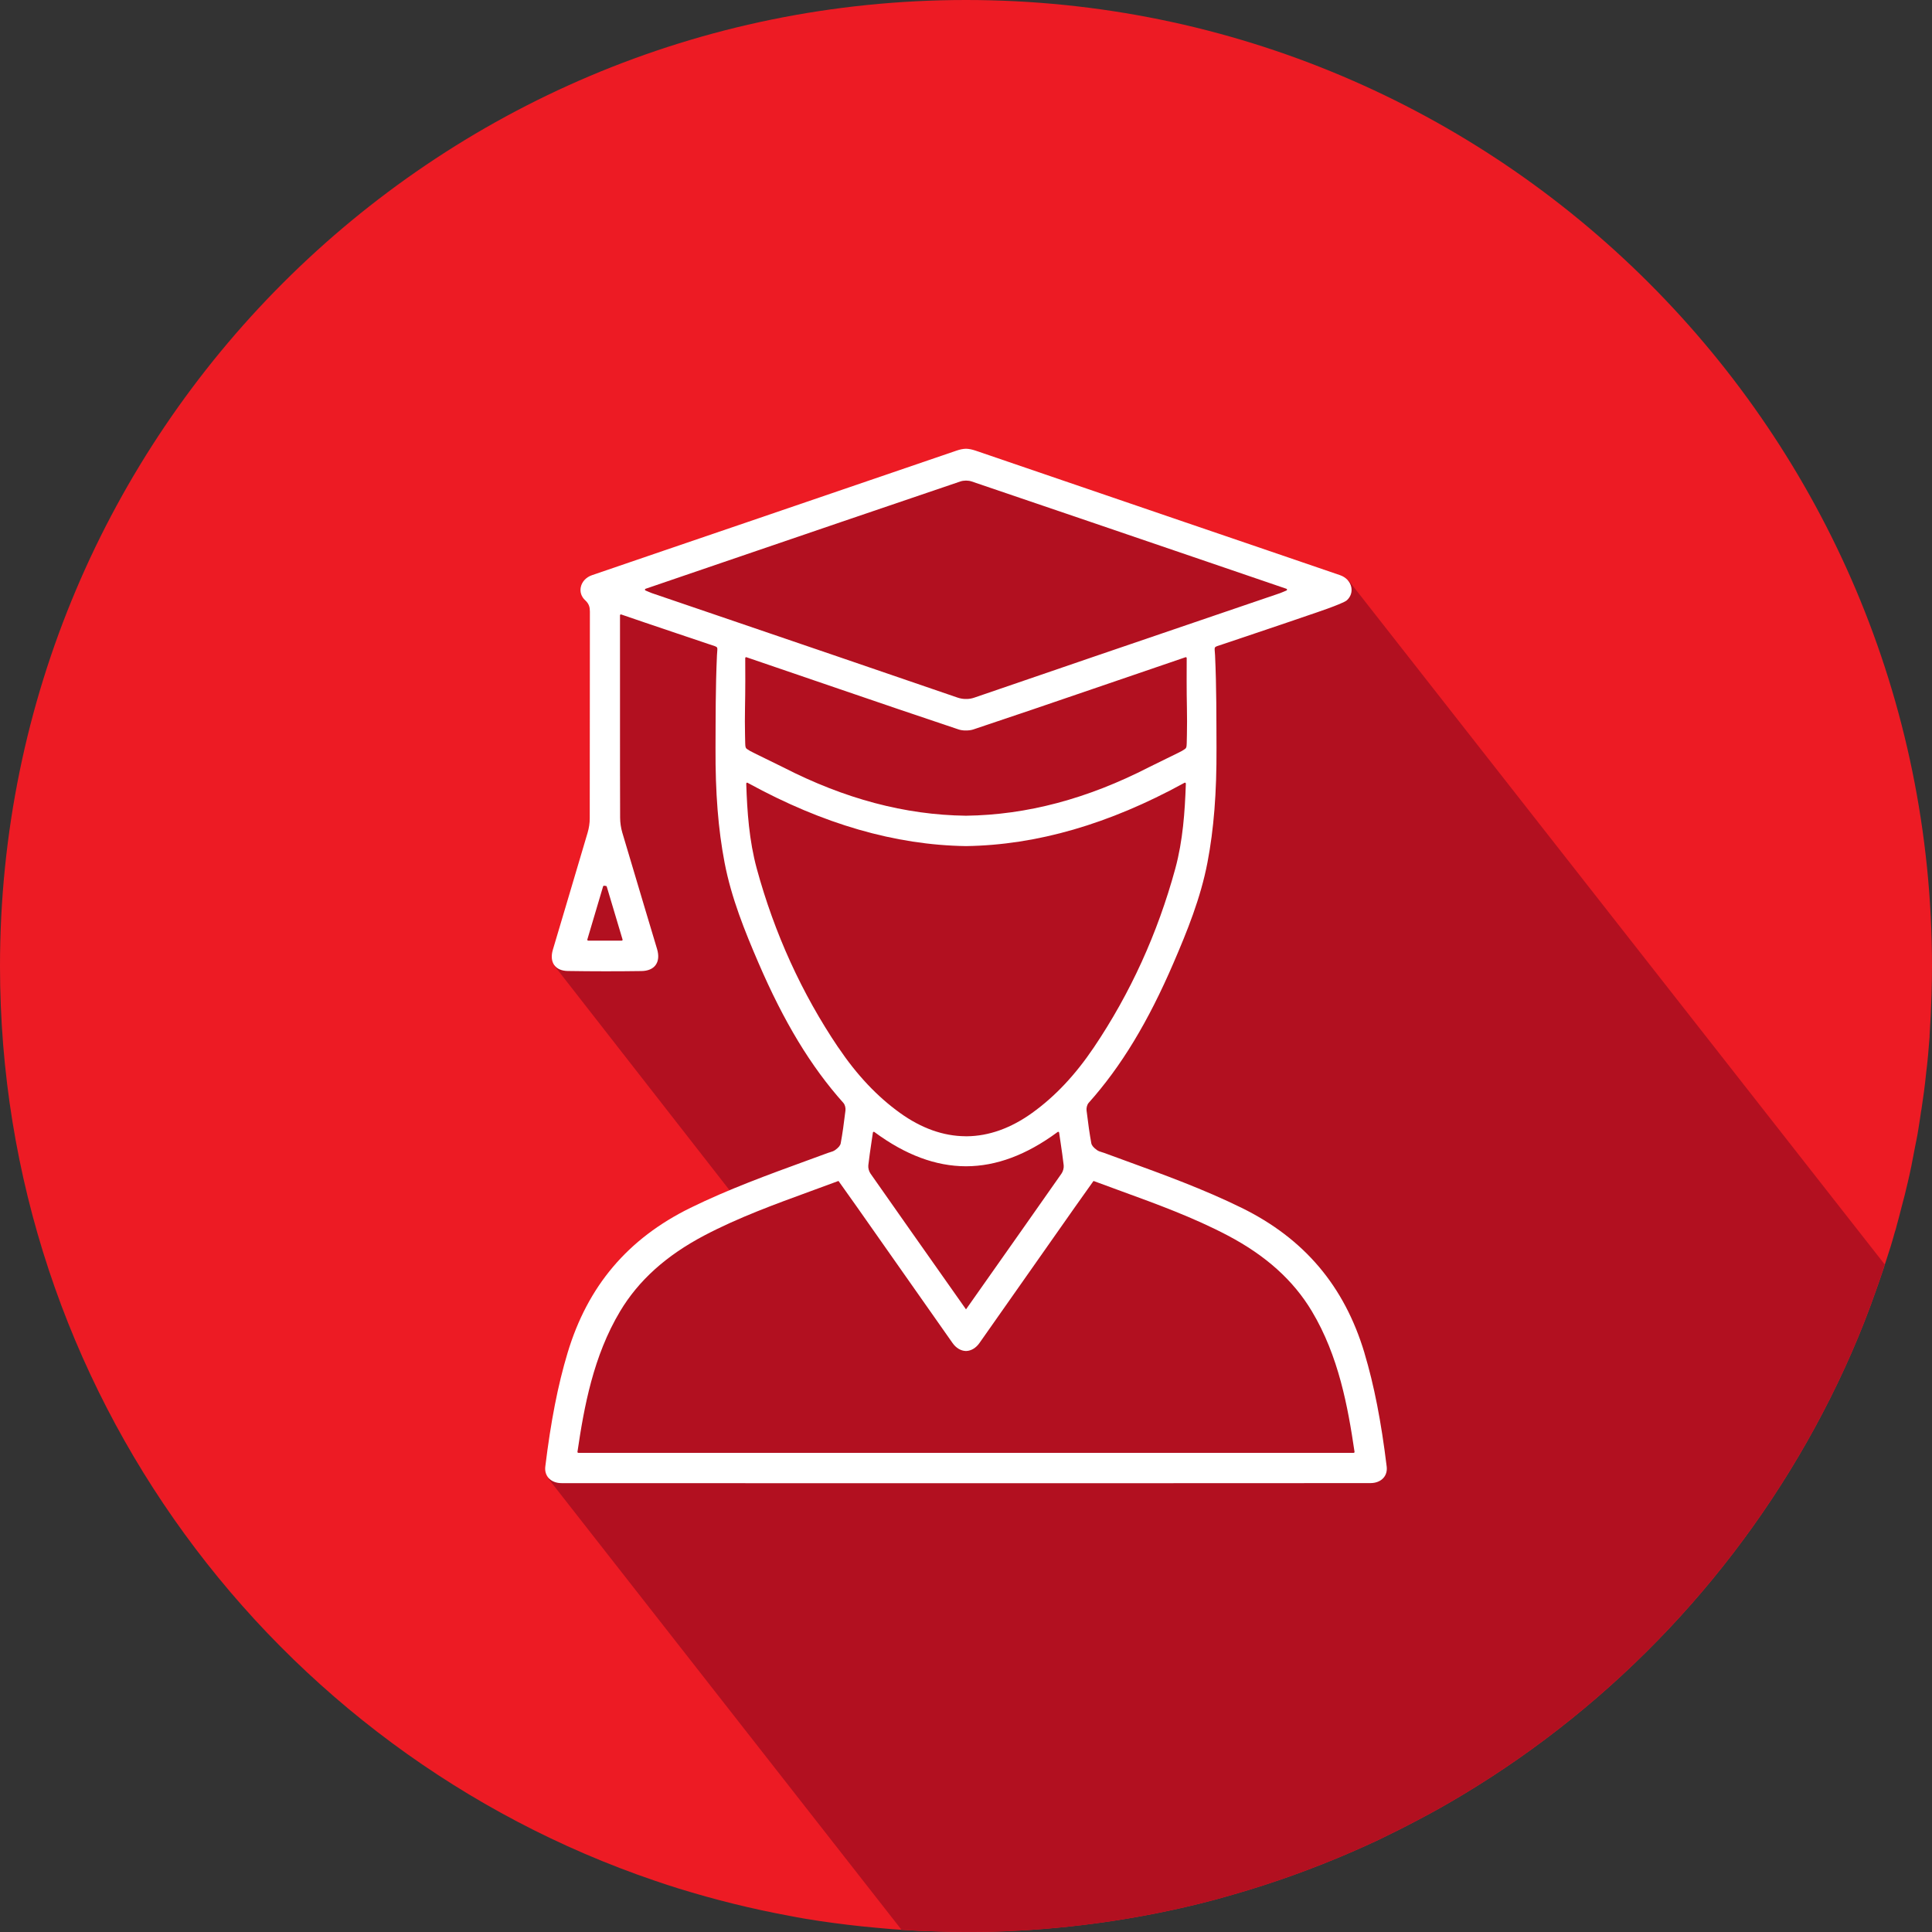 <?xml version="1.0" encoding="UTF-8"?>
<svg id="Layer_1" data-name="Layer 1" xmlns="http://www.w3.org/2000/svg" viewBox="0 0 658.2 658.2">
  <rect x="0" y="0" width="658.2" height="658.2" fill="#333333" stroke="none"/>
  <defs>
    <style>
      .cls-1 {
        fill: #b21020;
      }

      .cls-1, .cls-2, .cls-3 {
        stroke-width: 0px;
      }

      .cls-2 {
        fill: #fff;
      }

      .cls-3 {
        fill: #ed1b24;
      }
    </style>
  </defs>
  <path class="cls-3" d="M658.2,329.13c0,3.26-.05,6.46-.15,9.66-.16,4.7-.36,9.3-.67,13.9v.52c-.31,4.19-.67,8.32-1.19,12.45v.05c-.41,4.13-.98,8.27-1.6,12.35l-.05.16c0,.1-.05.21-.05.31-.31,2.12-.62,4.29-.98,6.41-.31,2.12-.78,4.19-1.19,6.3-.72,3.88-1.45,7.75-2.38,11.57-.67,2.84-1.34,5.68-2.12,8.47-.52,2.12-1.09,4.19-1.65,6.25-.16.78-.41,1.55-.67,2.33-.41,1.55-.88,3.1-1.34,4.65-1.6,5.12-3.26,10.18-5.06,15.19-5.01,14.36-11.11,28.21-18.08,41.54-28.16,53.89-70.73,99-122.66,130.2-.05,0-.05.05-.1.05-4.96,3-10.08,5.89-15.24,8.58-4.5,2.38-8.94,4.6-13.43,6.77-3,1.39-5.94,2.74-9.04,4.08-13.07,5.68-26.56,10.54-40.4,14.52-3.67,1.09-7.49,2.12-11.26,3.05-19.12,4.75-38.91,7.8-59.21,9.09-1.45.1-2.89.15-4.24.21-.88.1-1.65.1-2.53.15-1.03.05-2.17.05-3.2.1-1.65.05-3.26.1-4.86.1-1.65.05-3.26.05-4.91.05h-.83c-2.95,0-5.94-.05-8.84-.16-7.34-.15-14.62-.57-21.86-1.29-6.41-.57-12.71-1.34-19.07-2.27-3.46-.52-6.87-1.08-10.28-1.76-12.92-2.38-25.58-5.53-37.92-9.35-2.64-.83-5.37-1.71-8.06-2.64C93.36,596.61,0,473.75,0,329.13,0,147.36,147.41,0,329.07,0s329.13,147.36,329.13,329.13Z"/>
  <path class="cls-1" d="M459.48,197.81l-130.61-41.64-122.63,44.77-1.08,75.9-16.31,52.14,62.74,80.42-43.92,29.37-20.82,65.02,120.29,153.67c4.35.29,8.72.48,13.11.57,2.89.1,5.89.16,8.84.16h.83c1.65,0,3.26,0,4.91-.05,1.6,0,3.2-.05,4.86-.1,1.03-.05,2.17-.05,3.2-.1.88-.05,1.65-.05,2.53-.15,1.34-.05,2.79-.1,4.24-.21,20.31-1.29,40.09-4.34,59.21-9.09,3.77-.93,7.6-1.96,11.26-3.05,13.85-3.98,27.33-8.84,40.4-14.52,3.1-1.34,6.05-2.69,9.04-4.08,4.5-2.17,8.94-4.39,13.43-6.77,5.17-2.69,10.28-5.58,15.24-8.58.05,0,.05-.05.1-.05,51.93-31.21,94.5-76.31,122.66-130.2,6.98-13.33,13.07-27.18,18.08-41.54,1.06-2.94,2.06-5.9,3.04-8.88l-182.64-233.01Z"/>
  <path class="cls-2" d="M464.85,460.92c-6.83-22.77-20.51-38.94-41.83-49.42-12.93-6.36-26.66-11.36-39.93-16.19-2.31-.84-4.63-1.69-6.94-2.54-.23-.09-.48-.16-.72-.23-.6-.18-1.21-.36-1.73-.74-1.15-.82-1.77-1.58-1.91-2.31-.58-3.2-1.08-6.65-1.62-11.18-.09-.78.13-1.92.72-2.59,11.06-12.37,20.27-27.57,28.99-47.86,4.53-10.54,9.15-21.85,11.48-34.02,2.17-11.33,3.15-23.74,3.08-39.07-.05-10.32.02-20.39-.49-31.52-.15-3.23-.76-2.62,2.52-3.73,8.08-2.75,14.45-4.83,22-7.42,2.62-.9,5.25-1.8,7.9-2.7l.2-.07c.2-.07,10.95-3.61,12.29-4.83,1.3-1.19,1.84-2.82,1.5-4.47-.39-1.86-1.81-3.38-3.8-4.07-8.26-2.84-16.53-5.66-24.79-8.48l-28.52-9.73c-23.63-8.06-47.25-16.13-70.87-24.22-1.21-.41-2.26-.62-3.24-.65-.01,0-.02,0-.03,0-.01,0-.02,0-.03,0-.99.03-2.04.23-3.24.65-23.62,8.09-47.24,16.16-70.87,24.22l-28.52,9.73c-8.27,2.82-16.53,5.64-24.79,8.48-1.99.69-3.41,2.21-3.8,4.07-.34,1.65.2,3.28,1.5,4.47,1.33,1.22,1.6,2.39,1.6,3.88-.01,9.91-.01,19.82-.02,29.73,0,13.58,0,27.16-.03,40.74,0,1.56-.25,3.24-.73,4.86-2.43,8.27-4.89,16.52-7.35,24.78-1.5,5.03-3,10.06-4.49,15.09-.62,2.09-.44,3.96.51,5.25.93,1.26,2.52,1.94,4.6,1.97,8.48.13,16.92.14,25.08.02,2.2-.03,3.87-.74,4.82-2.04.99-1.35,1.16-3.24.5-5.46-1.35-4.52-2.7-9.03-4.06-13.54-2.6-8.7-5.21-17.39-7.78-26.1-.48-1.64-.74-3.4-.75-5.09-.04-10.18-.04-20.36-.04-30.54v-38.42c0-.21.21-.36.41-.29l.2.07c2.66.91,5.29,1.81,7.9,2.7,7.56,2.59,13.93,4.68,22,7.42,3.28,1.12,2.66.5,2.52,3.73-.5,11.13-.44,21.2-.49,31.52-.07,15.33.91,27.74,3.08,39.07,2.33,12.17,6.95,23.48,11.48,34.02,8.72,20.28,17.93,35.49,28.99,47.86.6.66.81,1.8.72,2.59-.54,4.53-1.03,7.98-1.62,11.18-.13.73-.75,1.49-1.91,2.31-.52.37-1.13.56-1.73.74-.24.07-.49.15-.72.23-2.31.85-4.63,1.69-6.94,2.54-13.28,4.84-27,9.84-39.93,16.19-21.32,10.48-35,26.65-41.83,49.42-3.3,10.99-5.7,23.28-7.58,38.68-.19,1.53.2,2.88,1.1,3.9,1.01,1.14,2.59,1.77,4.45,1.77,25.19,0,50.39.01,75.58.02h62.16s.02,0,.03,0c.01,0,.02,0,.03,0h62.16c25.19-.02,50.39-.02,75.58-.03,1.86,0,3.44-.63,4.45-1.77.91-1.02,1.29-2.37,1.1-3.9-1.88-15.4-4.29-27.69-7.58-38.68ZM212.1,320.06c.06.2-.09.4-.3.4h-11.4c-.21,0-.36-.2-.3-.4l5.37-18.09c.04-.14.18-.24.33-.22l.65.08c.12.01.23.1.26.22l5.38,18.01ZM244.55,209.73l-22.47-7.66c-.33-.11-.64-.25-1.06-.43-.22-.1-.46-.2-.75-.32l-.36-.15c-.26-.11-.25-.49.02-.58l26.75-9.14c26.37-9.01,53.64-18.32,80.48-27.42.58-.2,1.25-.29,1.91-.3.01,0,.02,0,.03,0,.01,0,.02,0,.03,0,.67,0,1.33.1,1.91.3,26.84,9.11,54.11,18.42,80.48,27.42l26.75,9.14c.27.09.28.47.02.58l-.36.15c-.29.12-.54.23-.75.32-.42.18-.74.32-1.06.43l-22.47,7.66c-26.78,9.13-54.47,18.57-81.68,27.93-.92.32-1.78.46-2.59.47v-.02c-.09,0-.19.01-.28.02-.09,0-.19-.01-.28-.02v.02c-.81-.02-1.67-.16-2.59-.47-27.21-9.35-54.9-18.8-81.68-27.93ZM253.91,231.93c0-2.47-.02-4.97-.02-7.52v-.21c0-.21.21-.36.41-.29l31.56,10.79c13.34,4.56,27.12,9.28,40.72,13.81.74.25,1.61.36,2.49.35,0,0,.02,0,.02,0,0,0,.02,0,.02,0,.88,0,1.75-.1,2.49-.35,13.6-4.53,27.39-9.25,40.72-13.81l31.56-10.79c.2-.07.41.08.41.29v.21c0,2.55,0,5.05-.02,7.52-.03,6.33.25,12.32.09,18.36-.14,5.22.17,4.29-1.68,5.53-.52.34-9.44,4.62-11.14,5.5-21.09,10.84-41.7,16.31-62.43,16.58,0,0-.02,0-.02,0,0,0-.02,0-.02,0-20.73-.26-41.34-5.74-62.43-16.58-1.7-.88-10.63-5.15-11.14-5.5-1.85-1.23-1.54-.31-1.68-5.53-.16-6.04.11-12.02.09-18.36ZM285.58,356.86c-12.42-18.41-21.76-38.91-27.76-60.93-2.61-9.59-3.27-19.47-3.58-28.71v-.26c-.02-.24.24-.4.45-.28l.23.13c25.44,13.94,50.05,21.08,74.15,21.44.01,0,.02,0,.04,0,.01,0,.02,0,.04,0,24.1-.36,48.71-7.5,74.15-21.44l.23-.13c.21-.12.47.04.46.28v.26c-.33,9.24-.98,19.12-3.59,28.71-6,22.02-15.34,42.52-27.76,60.93-6.33,9.38-13.19,16.67-20.99,22.28-7.3,5.25-14.79,7.9-22.25,7.97h0c-.09,0-.19,0-.28,0-.09,0-.19-.01-.28-.01h0c-7.47-.06-14.96-2.71-22.25-7.96-7.79-5.61-14.66-12.89-20.99-22.28ZM361.63,399.83c-8.77,12.52-17.57,25.02-26.46,37.63l-6.07,8.62-6.07-8.62c-8.89-12.61-17.69-25.11-26.46-37.63-.55-.79-.85-1.93-.75-2.85.29-2.56.67-5.11,1.07-7.82.15-1,.3-2.01.45-3.06l.04-.25c.03-.23.3-.34.49-.21l.2.15c10.44,7.68,20.73,11.52,31,11.54.01,0,.02,0,.03,0,.01,0,.02,0,.03,0,10.27-.02,20.55-3.86,31-11.54l.2-.15c.19-.14.46-.03.49.21l.04.25c.15,1.05.3,2.06.45,3.06.4,2.7.78,5.26,1.07,7.82.1.91-.2,2.06-.75,2.85ZM461.16,494.96h-132.03s-.02,0-.03,0c-.01,0-.02,0-.03,0h-132.03c-.19,0-.33-.17-.31-.36l.03-.17c2.22-15.07,5.36-32.43,14.5-47.7,6.31-10.54,15.7-18.99,28.71-25.84,11.64-6.12,24.19-10.69,36.33-15.12,3-1.1,6.02-2.19,9.03-3.32l.33-.12,2.21,3.11c1.38,1.93,2.75,3.86,4.11,5.79,5.84,8.31,11.68,16.62,17.52,24.94l15.02,21.38c1.19,1.69,2.83,2.67,4.52,2.71,0,0,.02,0,.03,0h0s.02,0,.03,0c0,0,.02,0,.03,0h0s.02,0,.03,0c1.69-.04,3.33-1.02,4.52-2.71l15.02-21.38c5.84-8.31,11.68-16.63,17.52-24.94,1.36-1.93,2.73-3.86,4.11-5.79l2.21-3.11.33.12c3.01,1.12,6.02,2.22,9.03,3.32,12.14,4.42,24.69,9,36.33,15.12,13.02,6.85,22.41,15.3,28.71,25.84,9.14,15.27,12.27,32.63,14.5,47.7l.03.17c.03.19-.12.36-.31.36Z"/>
</svg>